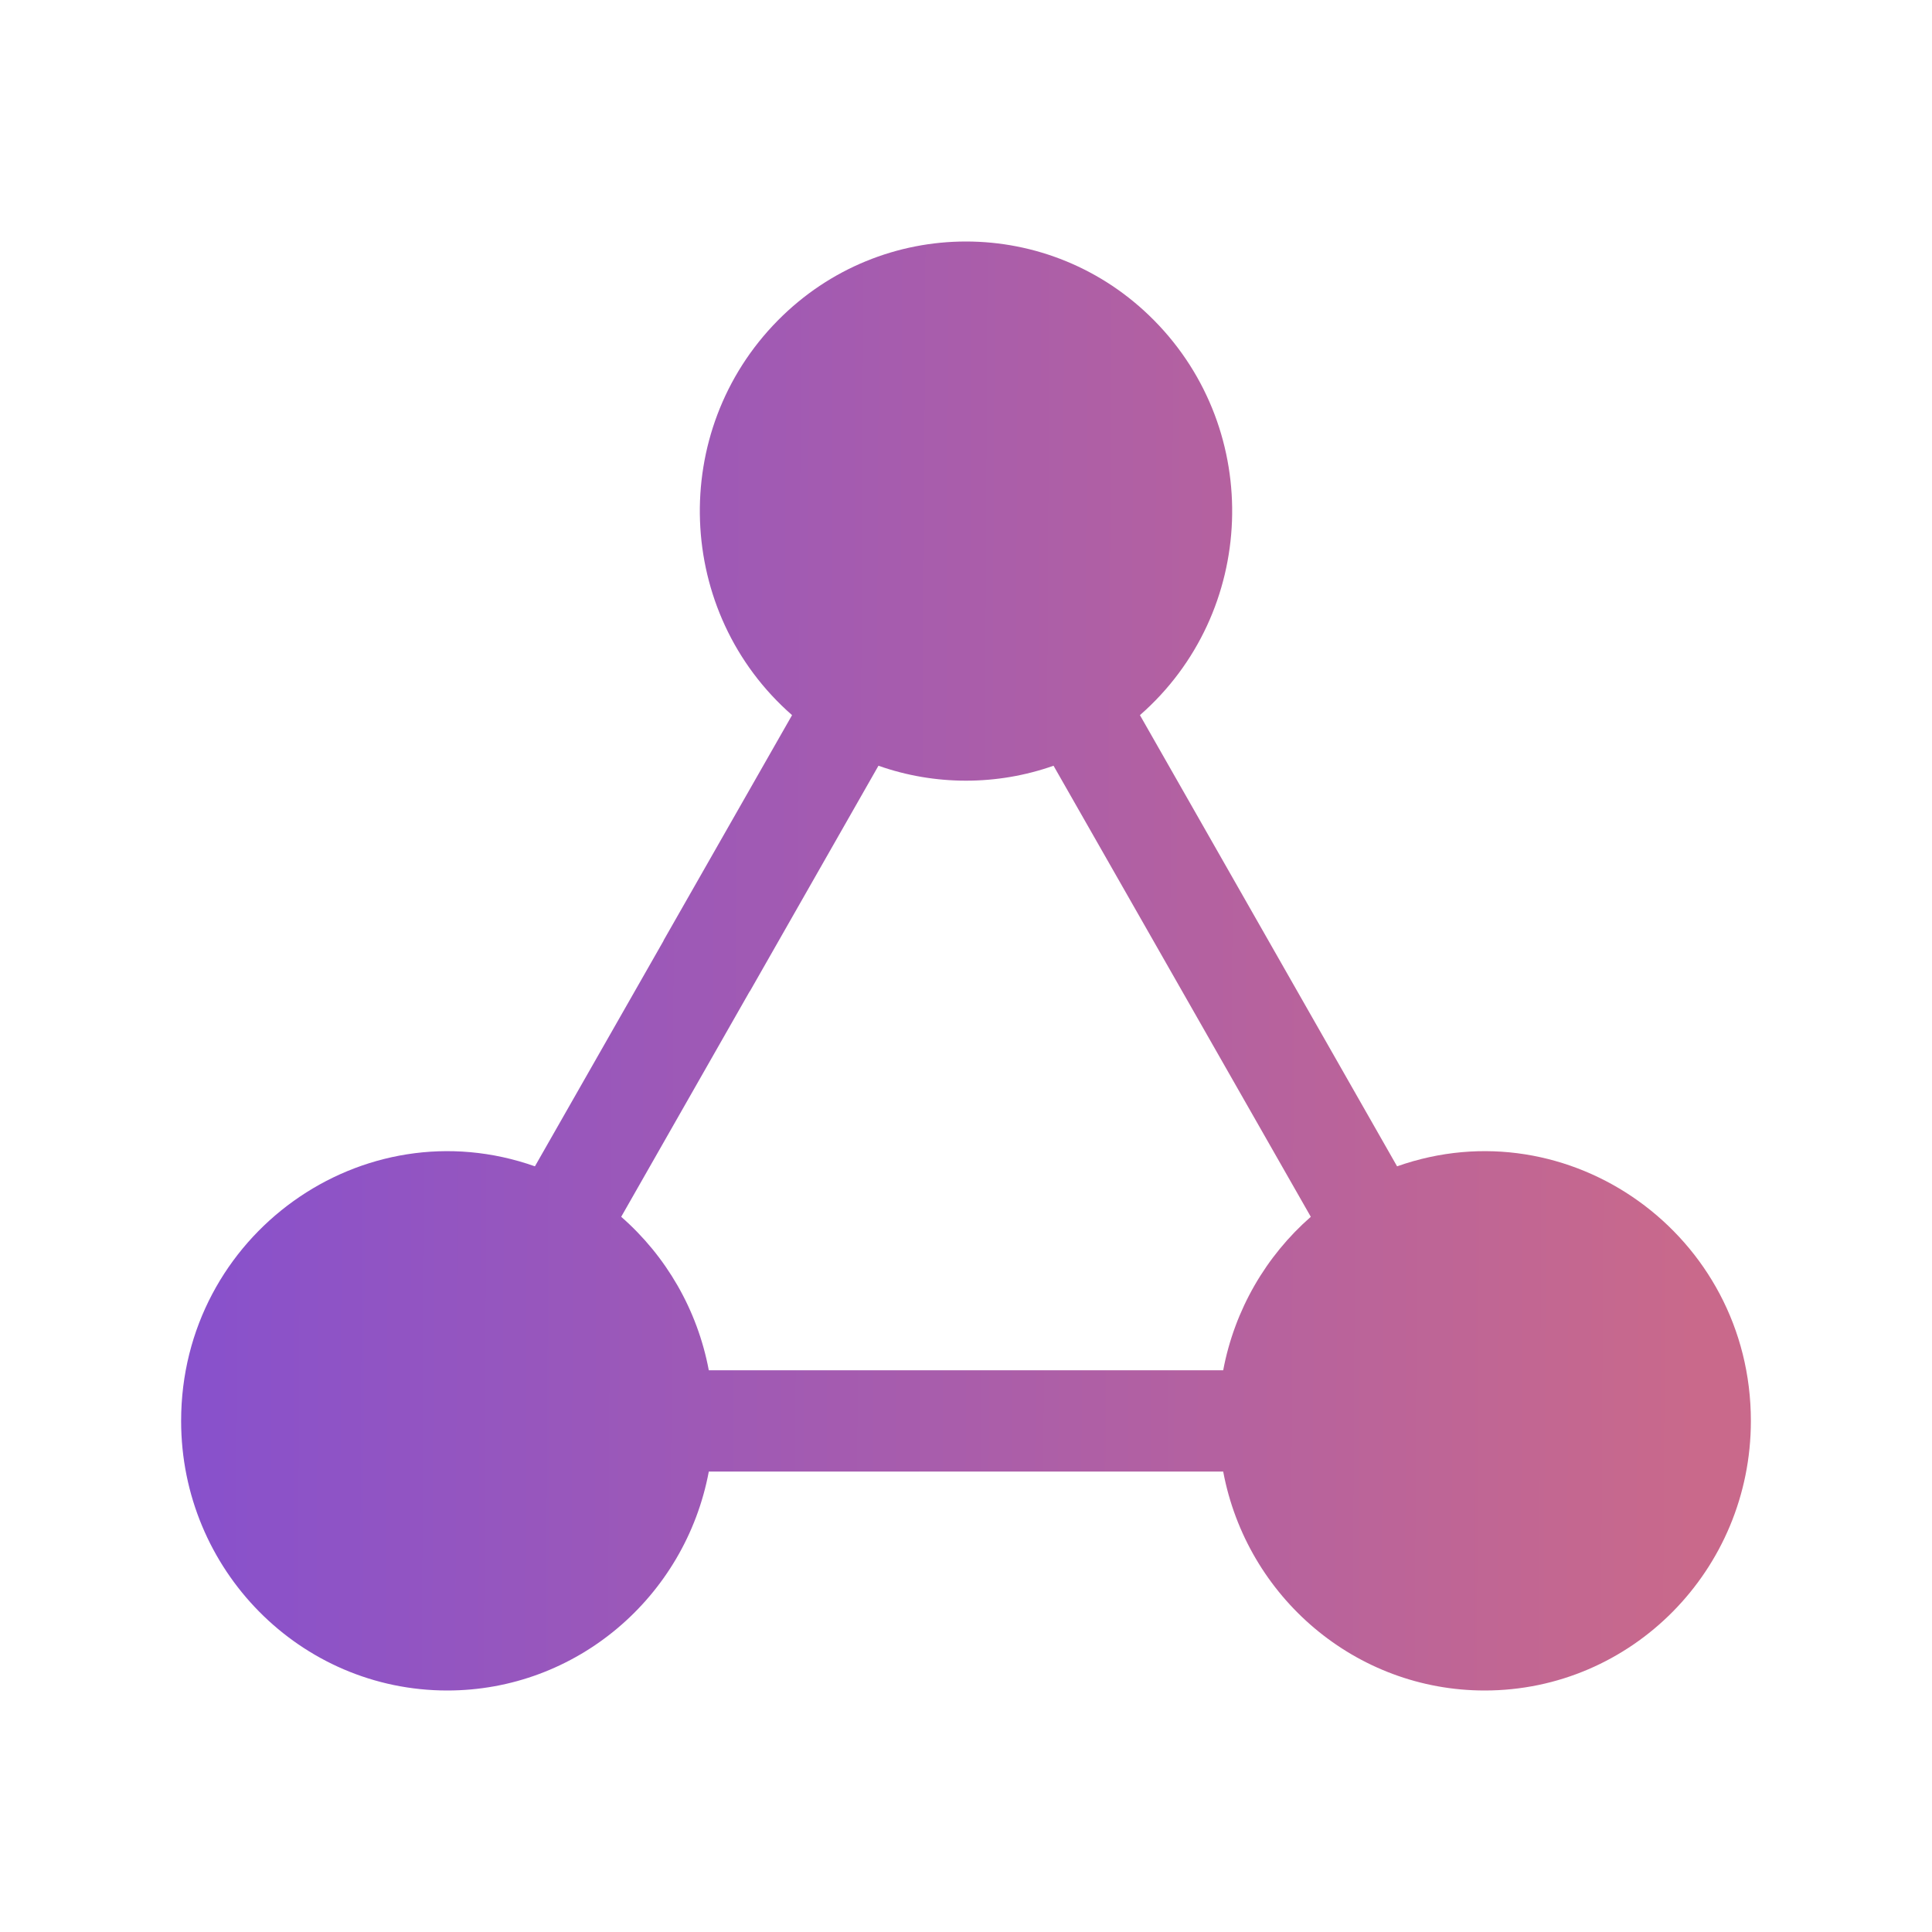<svg width="32" height="32" viewBox="0 0 32 32" fill="none" xmlns="http://www.w3.org/2000/svg">
<path fill-rule="evenodd" clip-rule="evenodd" d="M18.881 11.845L23.14 19.318C25.99 18.311 29 20.454 29 23.535C29 26.001 27.026 28 24.591 28C22.457 28 20.651 26.456 20.26 24.374H11.74C11.349 26.456 9.543 28 7.409 28C4.974 28 3 26.001 3 23.535C3 20.454 6.01 18.311 8.86 19.318L10.991 15.581L10.989 15.58L13.119 11.845C11.181 10.149 11.07 7.144 12.883 5.308C14.604 3.564 17.396 3.564 19.117 5.308C20.93 7.144 20.819 10.149 18.881 11.845ZM20.26 22.696C20.449 21.691 20.971 20.802 21.711 20.154L17.45 12.683C16.515 13.013 15.485 13.013 14.55 12.683L12.42 16.42L12.418 16.419L10.289 20.154C11.03 20.802 11.551 21.691 11.74 22.696H20.26Z" fill="url(#paint0_linear_1724_54128)"/>
<defs>
<linearGradient id="paint0_linear_1724_54128" x1="2.519" y1="-4" x2="28.22" y2="-3.869" gradientUnits="userSpaceOnUse">
<stop stop-color="#8650CE"/>
<stop offset="1" stop-color="#C9698B"/>
</linearGradient>
</defs>
</svg>

